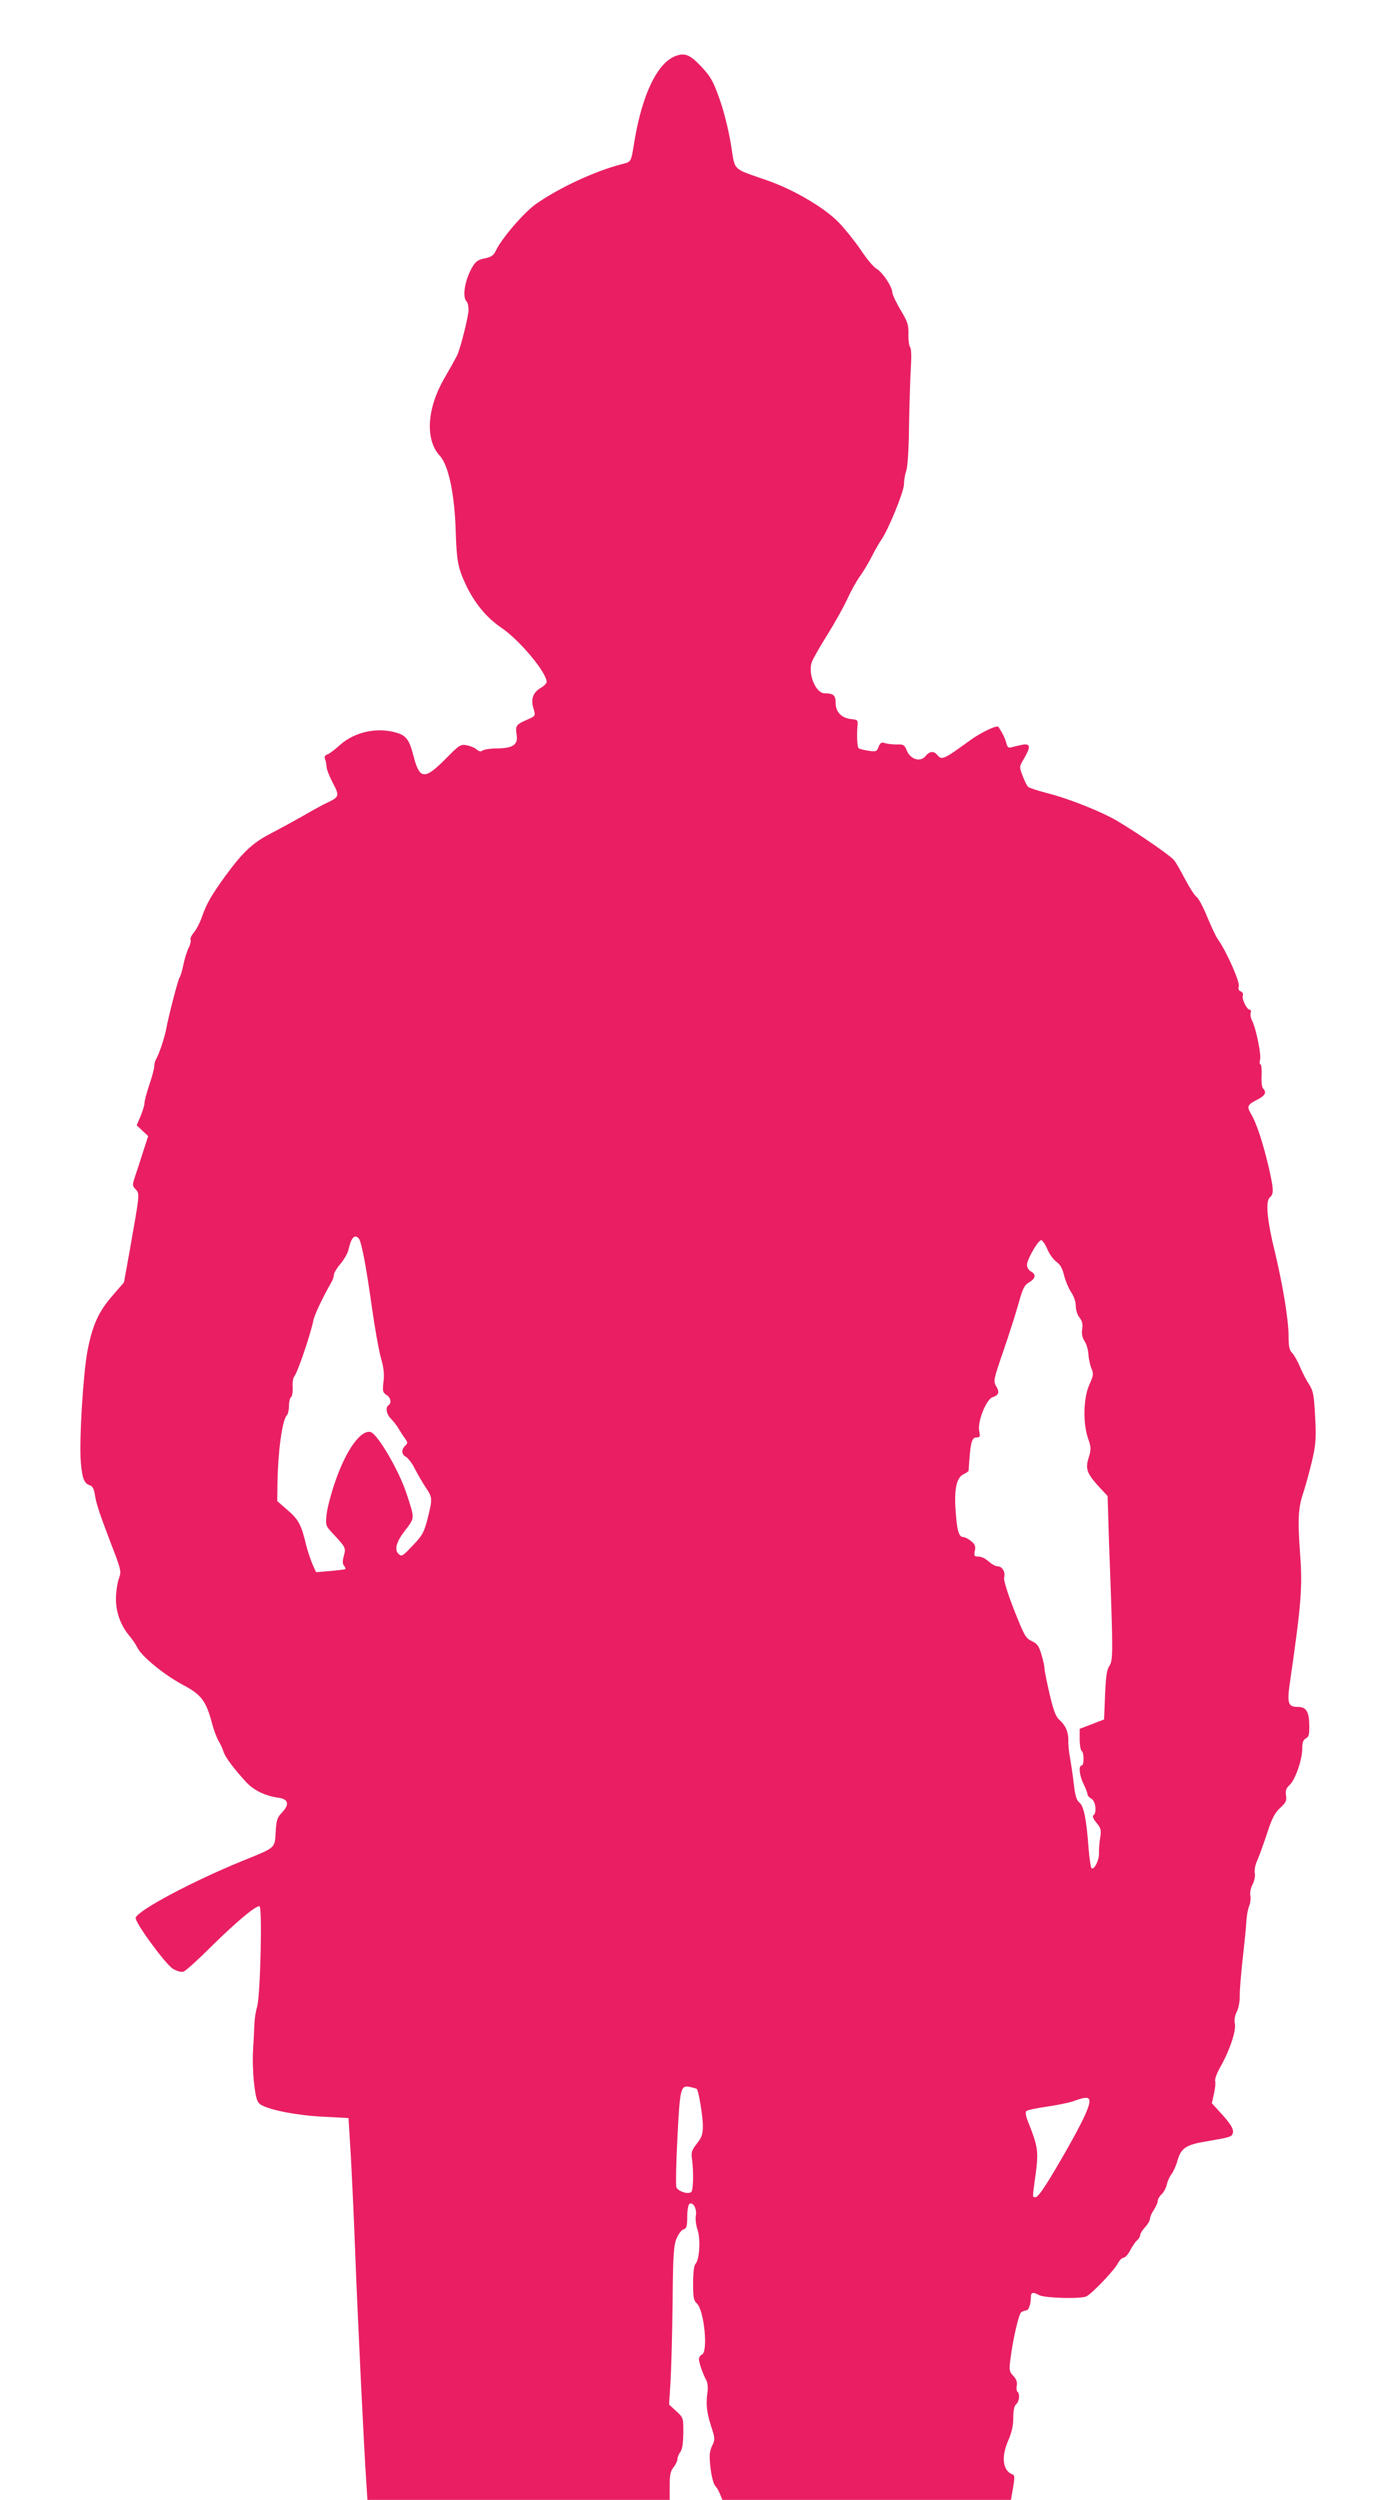 <?xml version="1.0" standalone="no"?>
<!DOCTYPE svg PUBLIC "-//W3C//DTD SVG 20010904//EN"
 "http://www.w3.org/TR/2001/REC-SVG-20010904/DTD/svg10.dtd">
<svg version="1.0" xmlns="http://www.w3.org/2000/svg"
 width="714pt" height="1280pt" viewBox="0 0 714 1280"
 preserveAspectRatio="xMidYMid meet">
<g transform="translate(0,1280) scale(0.1,-0.1)"
fill="#e91e63" stroke="none">
<path d="M3460 12513 c-93 -35 -170 -195 -210 -433 -18 -112 -16 -108 -63
-120 -138 -35 -325 -122 -444 -206 -61 -44 -175 -176 -204 -239 -11 -23 -23
-31 -56 -38 -32 -6 -47 -16 -61 -40 -41 -67 -56 -157 -32 -181 6 -6 10 -25 10
-43 0 -31 -43 -203 -59 -233 -17 -33 -31 -58 -64 -115 -91 -156 -100 -316 -25
-398 45 -48 76 -194 82 -382 5 -157 11 -190 51 -277 46 -97 106 -170 184 -223
94 -64 231 -229 231 -277 0 -7 -14 -21 -30 -30 -38 -22 -52 -56 -39 -100 13
-45 14 -43 -33 -64 -54 -23 -59 -31 -52 -74 9 -52 -17 -71 -97 -72 -35 0 -70
-5 -77 -11 -9 -7 -18 -5 -30 5 -9 9 -32 18 -51 22 -32 6 -38 2 -107 -68 -110
-111 -135 -109 -167 17 -20 78 -37 101 -85 115 -99 30 -214 5 -289 -61 -26
-24 -56 -47 -67 -50 -12 -5 -16 -12 -11 -25 4 -9 7 -24 7 -32 0 -17 11 -47 39
-101 27 -52 24 -61 -29 -86 -26 -12 -83 -43 -127 -69 -44 -25 -119 -66 -167
-91 -95 -49 -145 -97 -233 -217 -71 -98 -97 -143 -119 -206 -10 -30 -29 -68
-42 -83 -13 -16 -21 -33 -18 -38 3 -6 -1 -25 -10 -43 -9 -18 -21 -57 -27 -87
-6 -30 -15 -58 -19 -64 -8 -10 -56 -194 -70 -270 -9 -44 -35 -121 -50 -147 -6
-10 -10 -27 -10 -38 0 -11 -11 -53 -25 -94 -14 -41 -25 -83 -25 -94 0 -11 -9
-41 -20 -67 l-20 -47 29 -27 30 -28 -24 -74 c-13 -41 -31 -97 -41 -126 -17
-51 -17 -53 1 -73 21 -23 22 -16 -32 -321 l-28 -155 -57 -66 c-72 -82 -103
-149 -129 -280 -23 -117 -44 -462 -35 -576 7 -82 17 -108 46 -117 13 -4 21
-18 25 -43 8 -51 19 -86 82 -252 53 -136 55 -146 43 -180 -8 -19 -15 -64 -16
-99 -2 -71 22 -141 68 -196 14 -16 33 -44 42 -62 23 -46 140 -141 235 -191 92
-49 116 -81 146 -192 9 -36 25 -78 35 -95 10 -16 21 -41 25 -55 9 -28 57 -92
119 -158 38 -40 96 -68 163 -77 51 -7 57 -35 16 -77 -23 -24 -28 -39 -31 -99
-5 -83 1 -78 -162 -144 -257 -104 -540 -254 -555 -294 -8 -19 151 -237 191
-262 21 -12 41 -18 54 -14 11 3 76 62 144 130 125 123 222 205 245 205 15 0 5
-456 -12 -515 -7 -22 -13 -62 -14 -90 -1 -27 -4 -88 -7 -135 -3 -47 0 -125 6
-173 9 -73 15 -91 33 -103 42 -27 182 -55 317 -62 l133 -7 12 -195 c6 -107 16
-325 22 -485 12 -327 47 -1042 57 -1182 l6 -93 774 0 774 0 0 71 c0 56 4 76
20 96 11 14 20 33 20 42 0 10 7 26 15 37 10 13 14 44 15 97 0 77 0 78 -36 111
l-37 34 7 110 c4 61 9 243 11 404 2 248 5 299 20 335 9 23 25 45 36 48 16 5
19 16 19 65 0 34 5 62 12 66 18 11 39 -27 32 -61 -3 -17 1 -50 9 -73 16 -47
10 -153 -11 -174 -7 -7 -12 -45 -12 -98 0 -73 3 -90 19 -104 38 -35 59 -250
26 -262 -8 -4 -15 -14 -15 -23 0 -19 20 -77 37 -107 7 -13 10 -38 7 -60 -9
-61 -5 -104 18 -176 21 -64 21 -69 5 -102 -13 -29 -15 -48 -8 -111 5 -43 15
-83 24 -93 9 -9 20 -29 26 -45 l11 -27 739 0 739 0 11 63 c8 45 8 63 0 66 -53
18 -63 89 -24 177 17 39 25 74 25 114 0 39 5 62 15 70 16 13 20 55 6 64 -4 3
-6 17 -3 31 3 18 -2 33 -18 50 -20 21 -22 30 -15 82 13 106 43 235 56 244 8 5
19 9 25 9 13 0 24 32 24 68 0 25 11 28 43 10 28 -15 215 -20 242 -6 30 16 142
133 160 168 8 16 22 30 30 30 8 0 23 17 34 38 11 21 27 44 35 51 9 8 16 19 16
27 0 7 11 25 25 40 14 15 25 34 25 43 0 9 9 30 20 46 11 17 20 37 20 46 0 9 9
24 19 33 11 10 23 32 27 50 4 17 14 41 24 53 9 12 23 42 30 67 19 67 43 84
146 101 126 22 131 23 138 41 8 20 -11 51 -67 111 l-40 44 11 49 c6 27 9 56 6
64 -3 9 8 39 24 68 49 85 84 188 77 225 -4 21 0 44 10 63 9 17 15 52 15 78 -1
26 6 112 15 192 9 80 18 168 19 195 2 28 8 63 15 78 6 16 8 39 5 52 -3 13 2
37 11 55 10 19 15 44 12 59 -3 15 2 43 13 66 10 22 32 84 50 138 25 78 40 105
67 130 29 27 34 37 30 63 -4 25 0 37 18 54 30 28 65 130 65 187 0 31 5 45 19
52 15 8 18 21 17 69 -1 68 -16 92 -57 92 -50 0 -57 17 -44 112 60 413 67 499
54 673 -13 180 -10 234 19 320 11 33 30 104 43 158 19 85 21 113 15 225 -6
110 -10 131 -30 162 -13 19 -34 60 -47 90 -12 30 -31 63 -41 73 -14 14 -18 33
-18 86 0 82 -29 259 -70 430 -40 162 -49 261 -26 280 22 18 20 43 -8 164 -29
121 -61 218 -88 263 -23 39 -19 48 33 74 40 21 48 37 28 57 -6 6 -9 35 -7 67
1 31 -1 56 -6 56 -4 0 -6 10 -2 23 7 25 -20 159 -40 199 -8 15 -11 34 -8 42 3
9 1 16 -5 16 -15 0 -42 56 -35 73 3 8 -2 17 -11 21 -11 4 -14 13 -10 25 7 22
-63 180 -108 243 -10 14 -34 66 -54 114 -20 49 -44 95 -55 102 -10 8 -36 48
-58 90 -22 42 -47 87 -57 98 -25 30 -255 185 -328 221 -95 48 -233 100 -325
123 -47 12 -89 26 -94 31 -6 5 -18 30 -28 56 -18 47 -18 47 7 89 35 60 33 78
-7 71 -18 -4 -43 -9 -55 -13 -18 -5 -23 -1 -29 22 -6 24 -20 52 -40 82 -7 11
-87 -27 -143 -67 -139 -101 -147 -105 -171 -76 -17 21 -39 19 -59 -6 -26 -33
-77 -18 -96 27 -12 30 -18 34 -52 32 -21 0 -48 3 -60 7 -19 6 -24 2 -33 -19
-9 -24 -13 -26 -52 -20 -24 4 -46 9 -50 13 -8 7 -10 66 -6 116 3 28 0 30 -32
33 -49 5 -80 36 -80 83 0 39 -11 49 -56 49 -46 0 -87 100 -66 160 6 17 41 78
78 137 37 59 83 141 102 182 19 42 49 96 67 121 18 25 45 70 60 100 15 30 37
68 47 83 37 51 118 250 118 287 0 19 5 51 12 70 7 21 13 113 14 230 2 107 6
239 9 293 4 60 3 103 -4 110 -5 7 -9 37 -8 67 1 48 -5 64 -41 124 -23 39 -42
79 -42 90 0 28 -52 105 -81 120 -12 6 -49 49 -80 96 -32 47 -83 110 -113 141
-74 76 -229 167 -363 214 -189 67 -166 43 -190 191 -13 75 -37 172 -59 231
-31 88 -45 112 -93 163 -57 60 -83 71 -131 53z m-1622 -6055 c14 -18 38 -145
67 -353 14 -99 34 -213 45 -254 16 -55 19 -88 14 -127 -5 -46 -4 -54 15 -66
22 -13 28 -42 11 -53 -17 -11 -11 -47 13 -70 12 -12 30 -35 39 -51 10 -16 24
-39 33 -50 14 -20 14 -23 0 -37 -21 -21 -19 -44 5 -57 11 -6 32 -34 46 -63 15
-29 40 -71 55 -94 34 -50 35 -57 9 -159 -17 -67 -27 -86 -68 -129 -60 -64 -64
-66 -79 -53 -25 21 -14 63 32 122 50 65 50 59 8 186 -39 121 -151 311 -186
318 -50 10 -123 -91 -178 -248 -22 -62 -42 -139 -46 -172 -6 -57 -5 -60 28
-96 71 -76 71 -77 60 -118 -7 -27 -7 -41 1 -51 6 -7 9 -15 7 -17 -2 -2 -37 -6
-77 -10 l-73 -6 -19 42 c-10 24 -24 66 -31 93 -25 106 -39 134 -95 182 l-54
47 1 85 c2 163 24 330 48 354 6 6 11 28 11 48 0 21 5 41 10 44 6 4 10 26 9 50
-2 24 2 50 8 57 17 20 83 213 98 287 6 30 49 120 92 195 7 11 13 28 13 38 0 9
15 35 34 57 19 23 38 56 41 73 14 62 32 81 53 56z m3526 -53 c10 -25 31 -54
46 -65 20 -14 32 -35 40 -70 7 -28 23 -66 36 -86 14 -20 24 -49 24 -70 0 -20
8 -47 19 -60 14 -18 18 -34 14 -59 -4 -24 0 -43 12 -62 10 -15 19 -46 20 -68
1 -22 8 -54 15 -71 12 -28 11 -37 -11 -85 -30 -68 -33 -196 -6 -274 16 -46 16
-56 3 -99 -18 -58 -9 -81 56 -152 l41 -44 3 -93 c1 -50 5 -173 9 -272 16 -439
16 -477 -3 -505 -13 -19 -18 -54 -22 -150 l-5 -124 -62 -24 -63 -24 0 -53 c0
-30 5 -57 10 -60 6 -3 10 -22 10 -41 0 -19 -4 -34 -10 -34 -17 0 -11 -53 10
-95 11 -22 20 -45 20 -52 0 -7 9 -17 20 -23 22 -12 29 -73 10 -85 -6 -4 0 -19
16 -38 23 -28 25 -36 19 -77 -4 -25 -7 -60 -6 -79 1 -35 -24 -86 -38 -77 -4 3
-11 47 -15 98 -11 153 -25 221 -47 238 -15 12 -22 35 -29 95 -5 44 -14 104
-19 133 -6 30 -10 70 -9 91 1 42 -14 77 -47 106 -17 15 -30 49 -49 131 -14 61
-26 119 -26 130 0 11 -7 44 -16 73 -12 42 -21 55 -49 68 -32 15 -39 29 -91
160 -34 87 -54 153 -51 165 8 28 -9 58 -33 58 -10 0 -31 11 -46 25 -15 14 -38
25 -52 25 -22 0 -24 3 -19 30 5 23 1 33 -20 50 -14 11 -32 20 -39 20 -23 0
-32 32 -39 130 -9 115 4 175 41 192 13 6 24 14 25 17 0 3 2 29 4 56 7 93 14
115 37 115 18 0 19 4 13 36 -8 47 37 160 69 170 31 10 37 25 19 55 -16 27 -15
33 36 181 29 84 64 194 78 244 21 77 30 94 54 108 34 20 37 41 9 56 -11 6 -20
21 -20 33 0 28 57 127 73 127 6 0 20 -20 31 -45z m-1795 -4301 c9 -8 30 -135
31 -185 0 -48 -5 -62 -31 -95 -27 -35 -30 -44 -24 -84 8 -62 6 -153 -4 -163
-15 -15 -70 3 -77 25 -3 12 -1 127 6 257 13 256 16 267 69 254 14 -3 28 -7 30
-9z m2011 -63 c0 -29 -31 -96 -105 -228 -105 -185 -155 -263 -171 -263 -17 0
-17 -9 1 121 15 114 11 140 -40 267 -11 27 -14 47 -8 53 5 5 54 15 108 23 55
8 118 21 140 30 56 20 75 20 75 -3z"/>
</g>
</svg>
